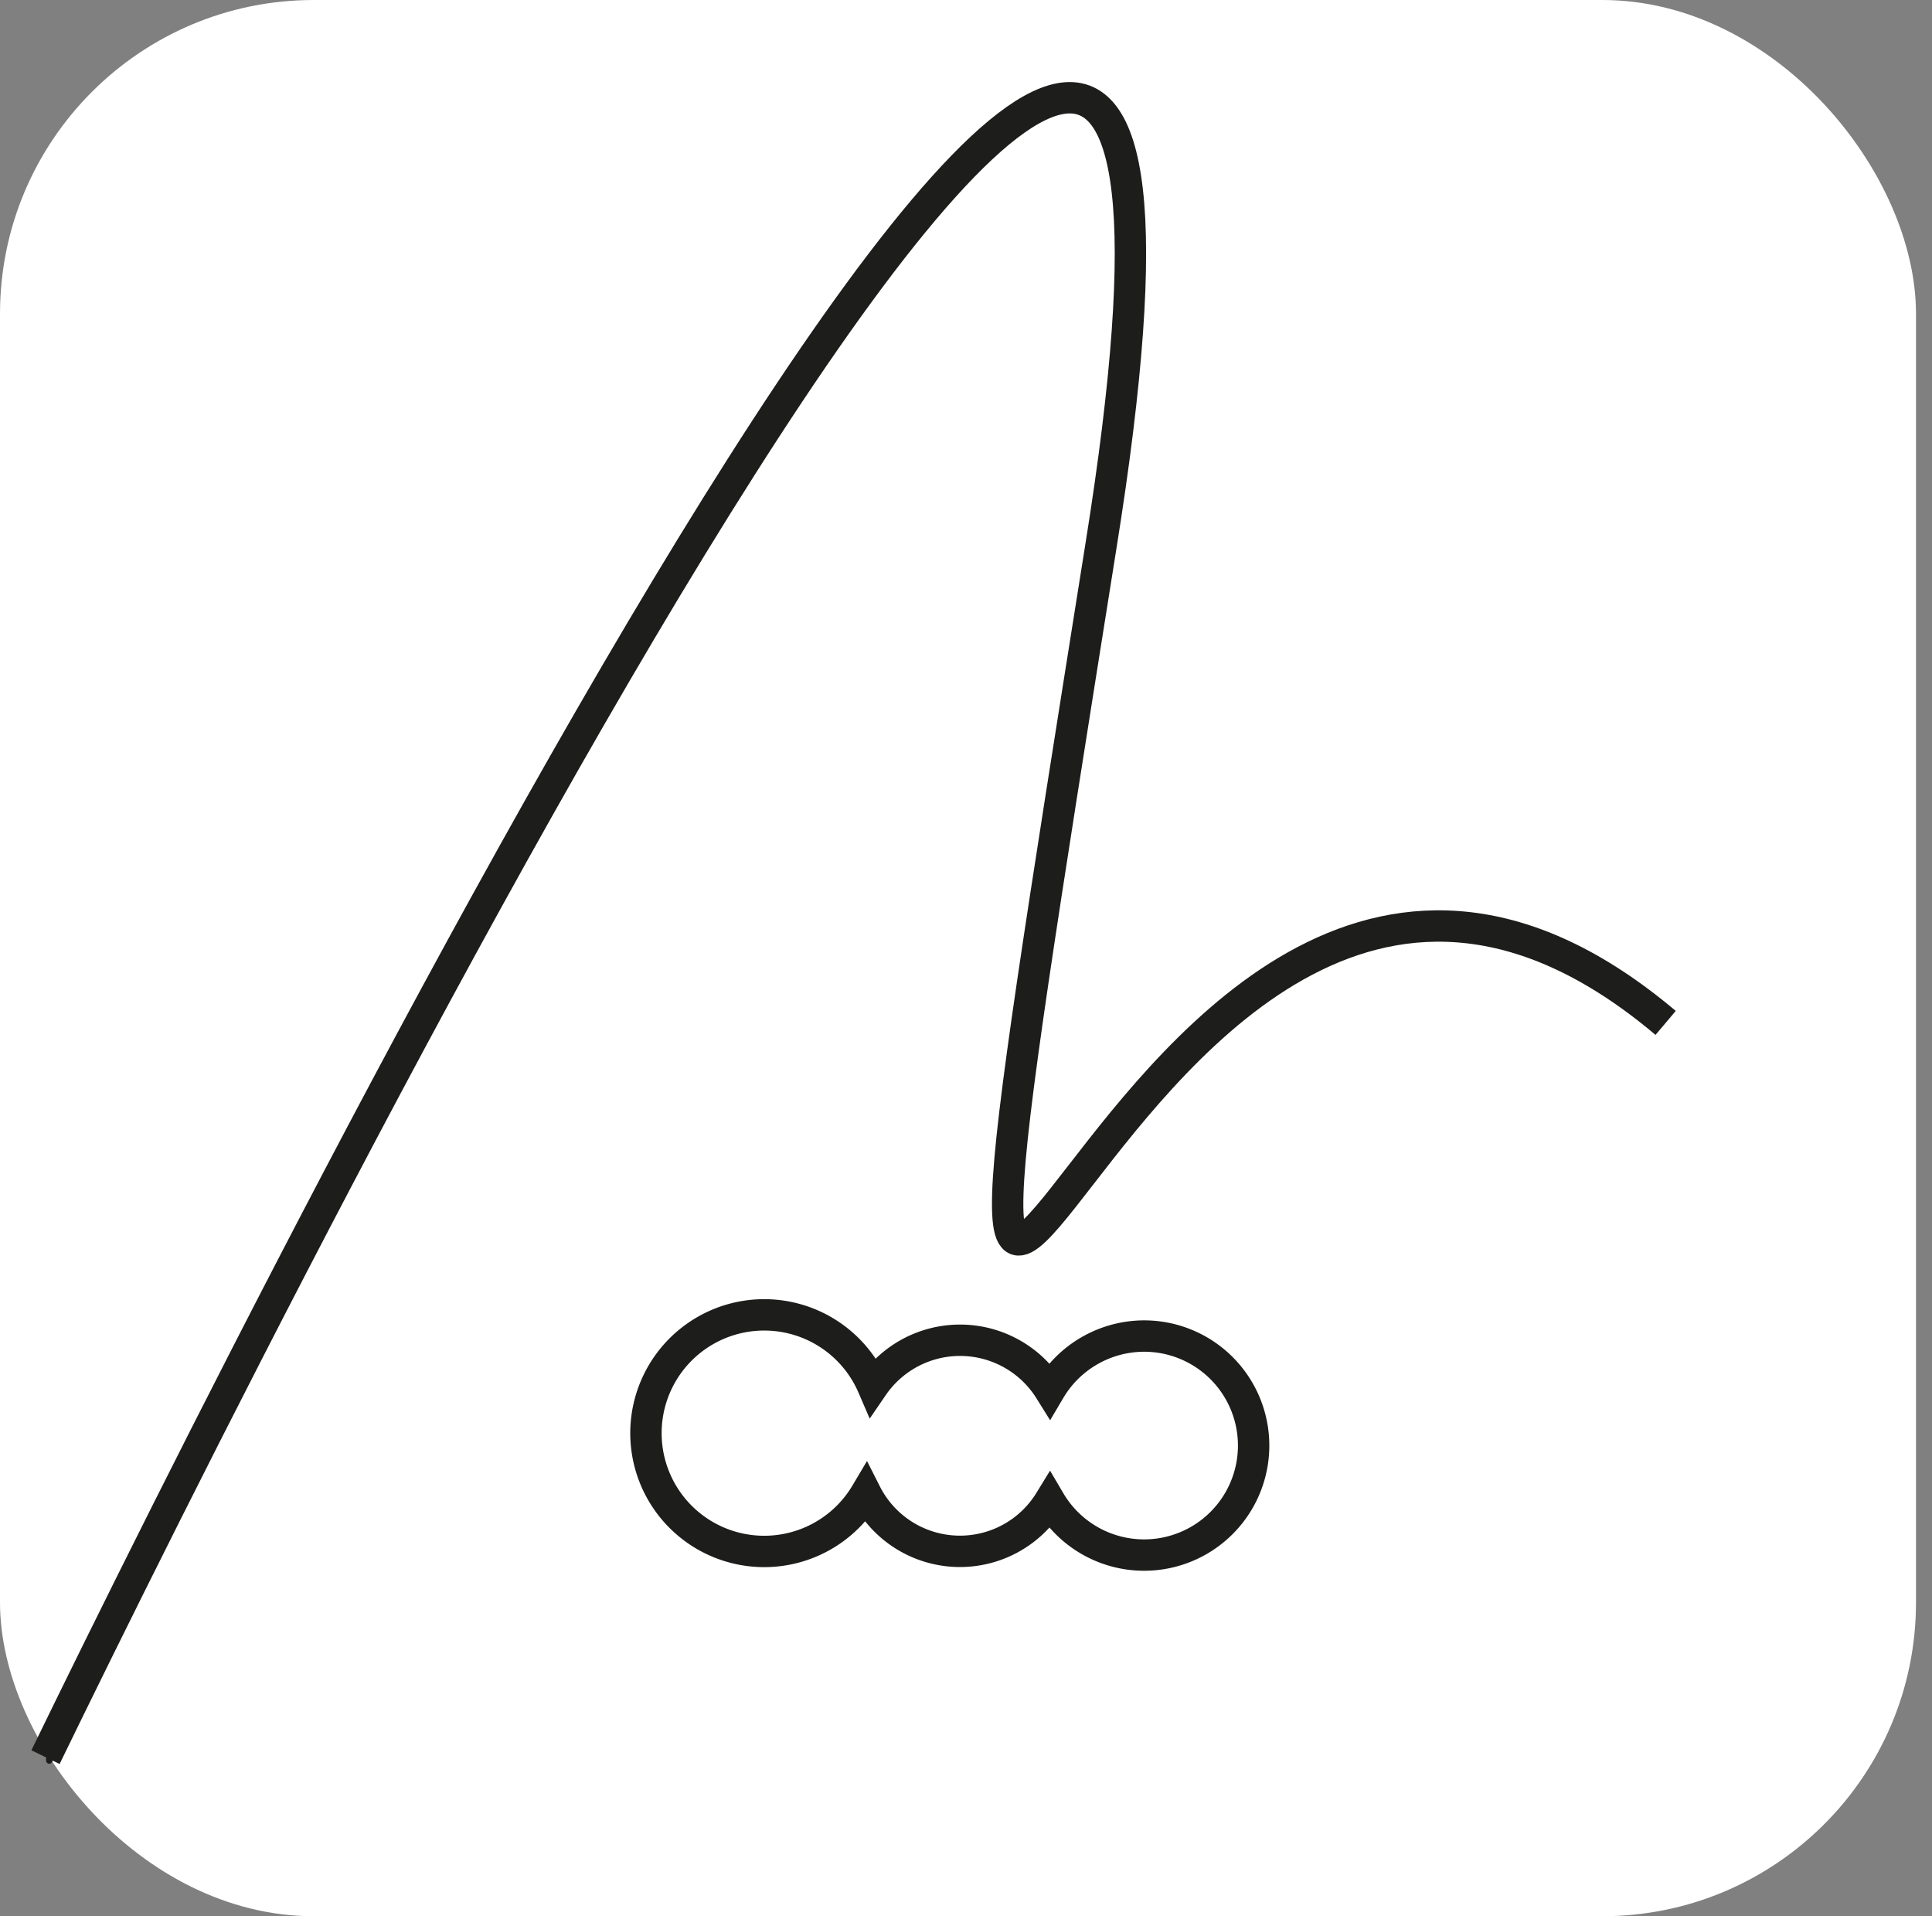 <svg xmlns="http://www.w3.org/2000/svg" viewBox="0 0 61.58 61.07"><rect x="0" y="0" width="61.58" height="61.07" fill="#808080" stroke="none"/><defs><style>.cls-1{fill:#fff;}.cls-2{fill:none;stroke:#1d1d1b;stroke-miterlimit:10;}.cls-3{fill:#1d1d1b;}</style></defs><g id="Layer_2" data-name="Layer 2"><g id="Layer_1-2" data-name="Layer 1"><rect class="cls-1" width="61.07" height="61.07" rx="10"/><path class="cls-2" d="M36.46,42.58a3.5,3.5,0,0,0-3,1.72,3.37,3.37,0,0,0-5.64-.12,3.77,3.77,0,1,0-.22,3.42,3.36,3.36,0,0,0,5.86.24,3.49,3.49,0,1,0,3-5.26Z"/><path class="cls-2" d="M53.09,32.6h0c-18-15.19-25.7,33.17-18-15.19C42-25.64,8.83,40.83,1.45,56"/><path class="cls-3" d="M1.57,56.16a.1.1,0,0,0,0-.2.1.1,0,0,0,0,.2Z"/><path class="cls-3" d="M1.57,56.16a.1.1,0,0,0,0-.2.1.1,0,0,0,0,.2Z"/><path class="cls-3" d="M1.58,56.16a.1.1,0,0,0,0-.2.1.1,0,0,0,0,.2Z"/><path class="cls-3" d="M1.58,56.17a.1.1,0,0,0,0-.2.1.1,0,0,0,0,.2Z"/><path class="cls-3" d="M1.57,56.21a.1.1,0,0,0,0-.2.1.1,0,0,0,0,.2Z"/></g></g></svg>